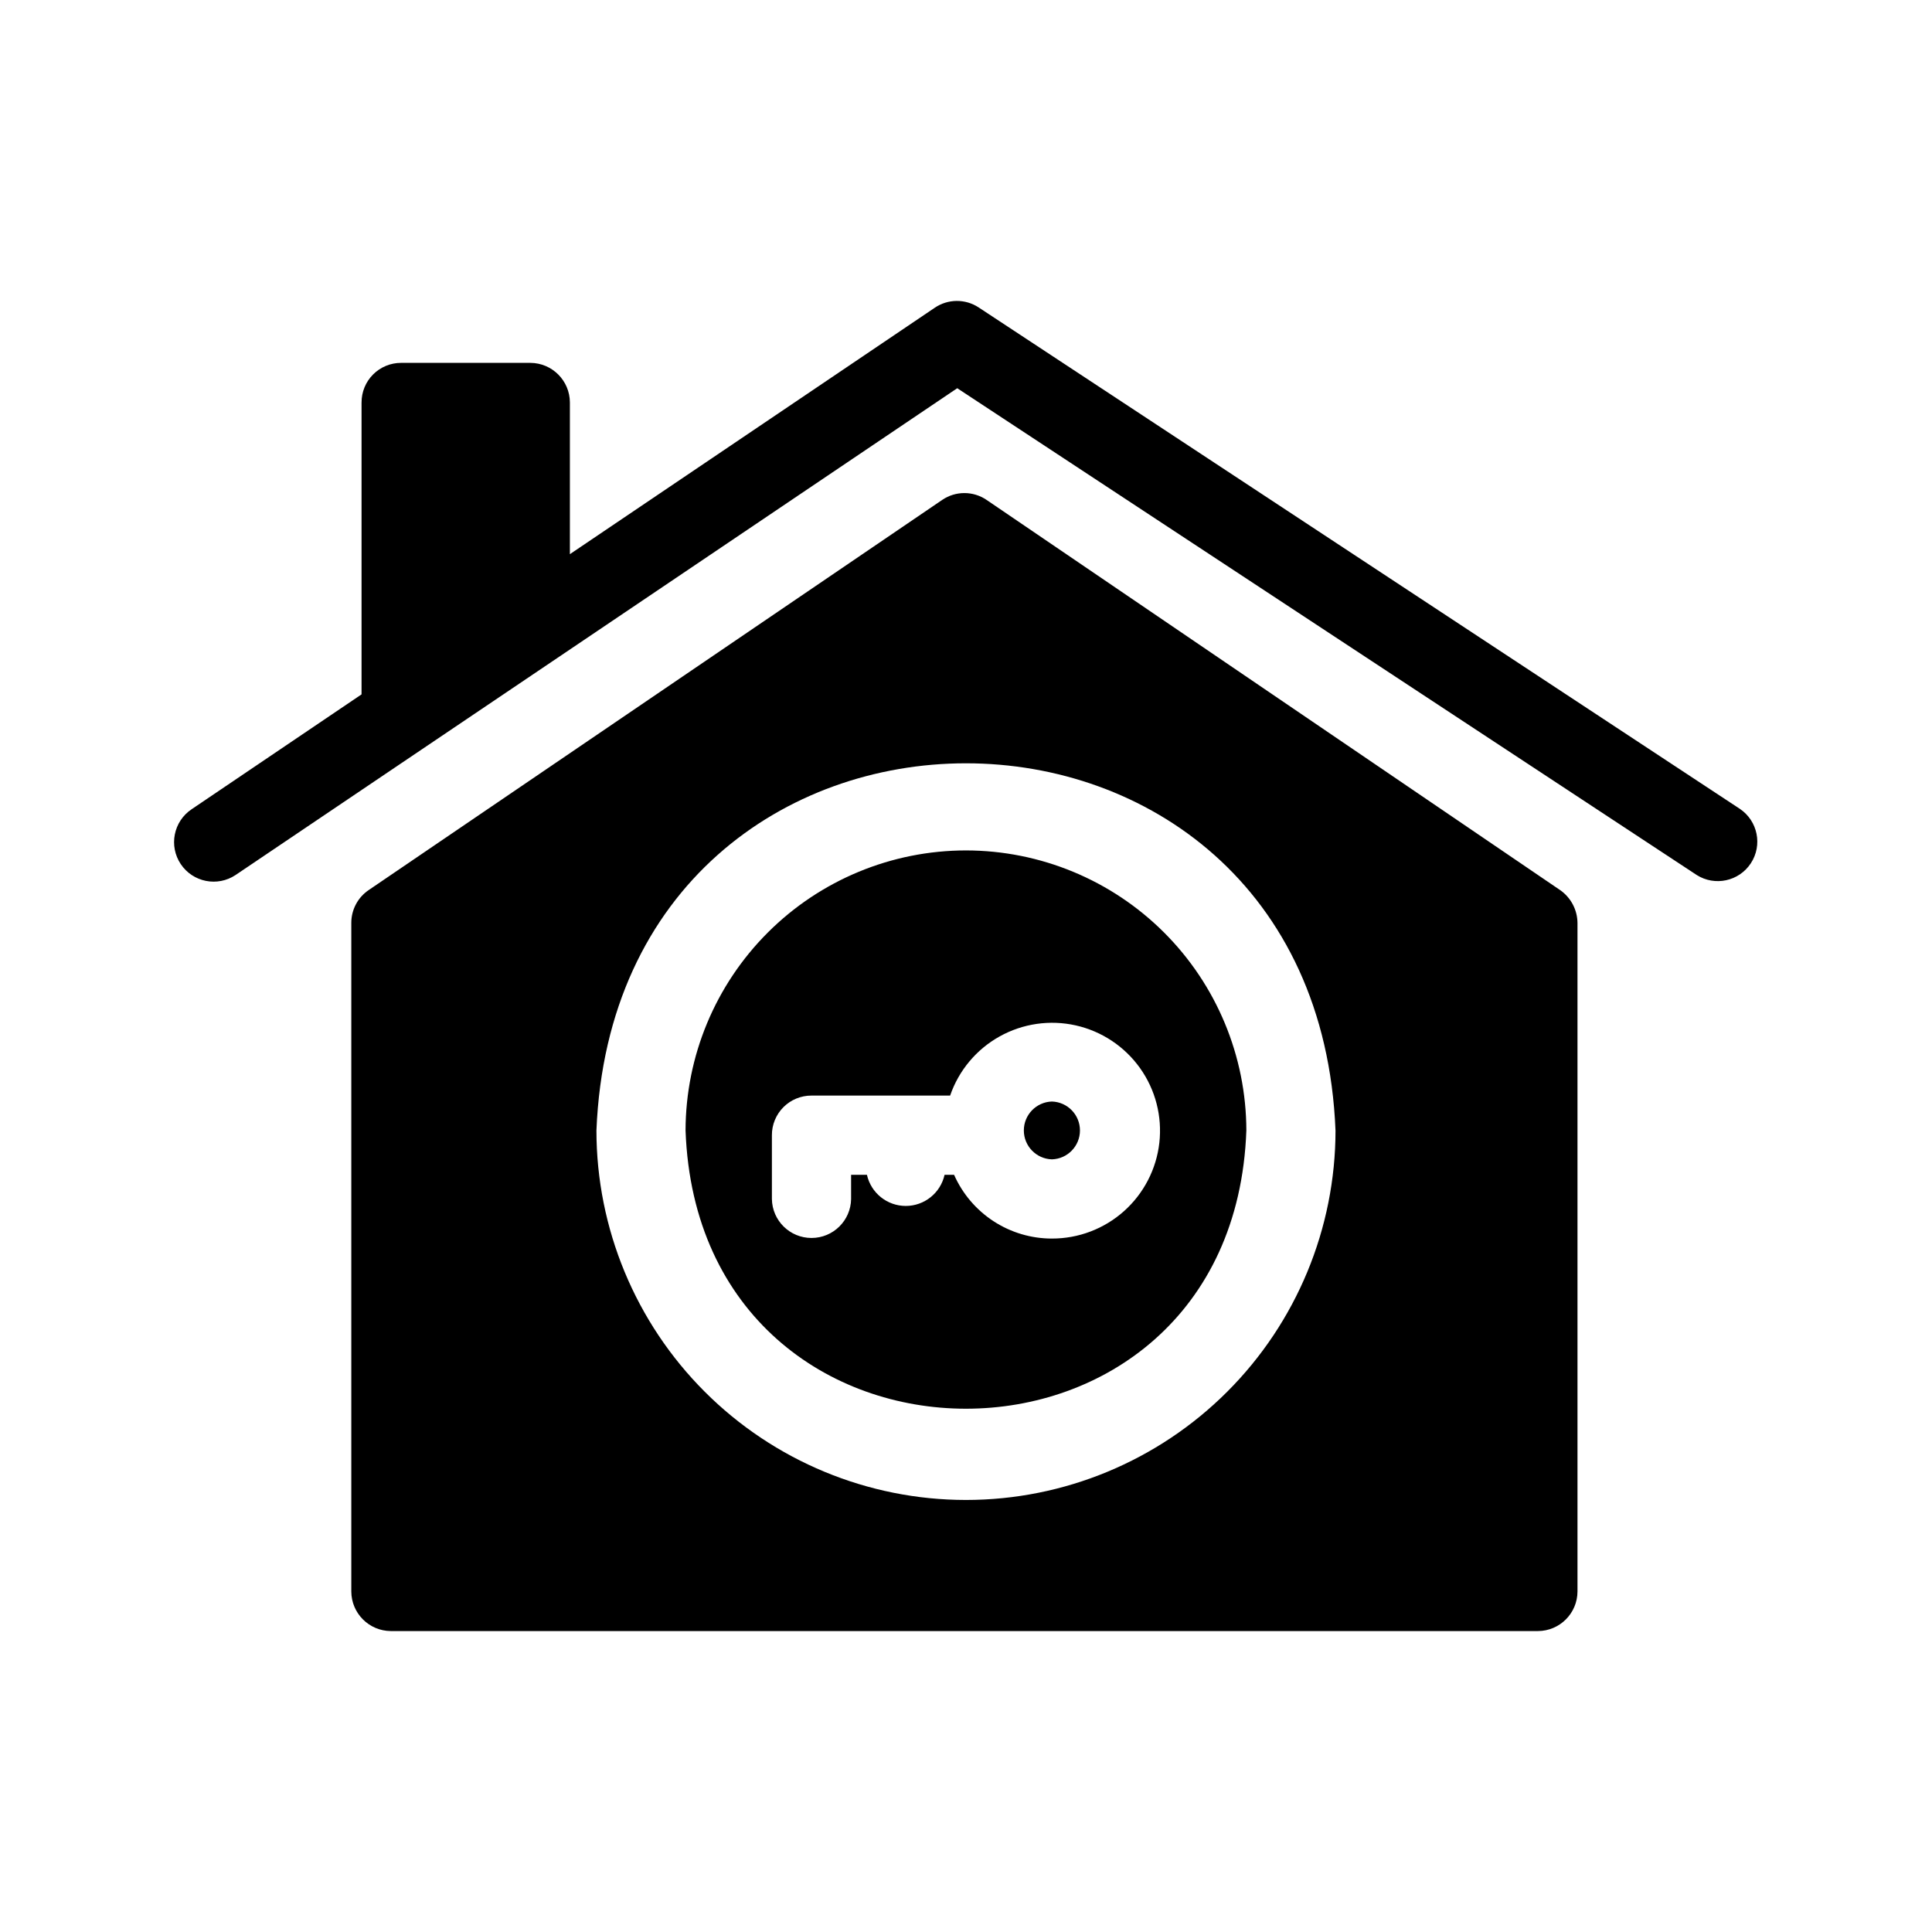 <?xml version="1.0" encoding="UTF-8"?>
<!-- Uploaded to: SVG Repo, www.svgrepo.com, Generator: SVG Repo Mixer Tools -->
<svg fill="#000000" width="800px" height="800px" version="1.1" viewBox="144 144 512 512" xmlns="http://www.w3.org/2000/svg">
 <path d="m557.43 379.87-151.98-103.39c-3.547-2.414-8.207-2.414-11.754 0l-151.98 103.39c-2.894 1.953-4.625 5.219-4.617 8.711v177.17c0.016 5.789 4.707 10.48 10.496 10.496h303.96c5.789-0.016 10.48-4.707 10.496-10.496v-177.17c-0.039-3.481-1.758-6.727-4.617-8.711zm-157.44 161.64v-0.004c-25.969-0.008-50.871-10.328-69.234-28.691-18.363-18.363-28.684-43.266-28.695-69.234 5.234-129.75 190.64-129.71 195.86 0h0.004c-0.012 25.969-10.332 50.871-28.695 69.234-18.363 18.363-43.266 28.684-69.234 28.691zm193.65-165.63-195.96-129-191.24 129c-4.812 3.215-11.32 1.922-14.539-2.887-3.215-4.812-1.922-11.32 2.887-14.539l45.027-30.438v-77.355h0.004c-0.012-2.789 1.09-5.461 3.062-7.434 1.969-1.969 4.644-3.074 7.434-3.062h34.219-0.004c5.789 0.016 10.48 4.707 10.496 10.496v40.199l96.668-65.285c3.504-2.394 8.105-2.434 11.652-0.105l201.73 132.88c4.75 3.195 6.055 9.613 2.926 14.41-3.129 4.793-9.531 6.184-14.367 3.121zm-193.65-6.508c-19.688 0.012-38.566 7.828-52.496 21.742-13.93 13.91-21.777 32.777-21.816 52.465 3.547 98.34 145.09 98.316 148.62 0v-0.004c-0.043-19.684-7.887-38.551-21.816-52.461-13.93-13.914-32.809-21.73-52.496-21.742zm22.777 102.86c-5.496 0-10.871-1.598-15.473-4.598-4.602-3.004-8.234-7.273-10.453-12.301h-2.519c-1.07 4.82-5.348 8.254-10.285 8.254-4.941 0-9.215-3.434-10.289-8.254h-4.199v6.402h0.004c-0.086 5.738-4.762 10.34-10.496 10.34-5.738 0-10.414-4.606-10.496-10.34v-16.898c-0.012-2.785 1.094-5.461 3.062-7.434 1.969-1.969 4.644-3.07 7.434-3.062h36.734c2.289-6.656 6.957-12.238 13.105-15.668 6.148-3.43 13.348-4.473 20.215-2.926 6.867 1.551 12.926 5.578 17.008 11.312 4.086 5.734 5.906 12.777 5.121 19.773-0.785 6.996-4.125 13.457-9.379 18.145s-12.055 7.269-19.094 7.254zm0-20.992c-4.144-0.125-7.438-3.519-7.438-7.66 0-4.144 3.293-7.539 7.438-7.664 4.141 0.125 7.434 3.519 7.434 7.664 0 4.141-3.293 7.535-7.434 7.66z"/>
</svg>